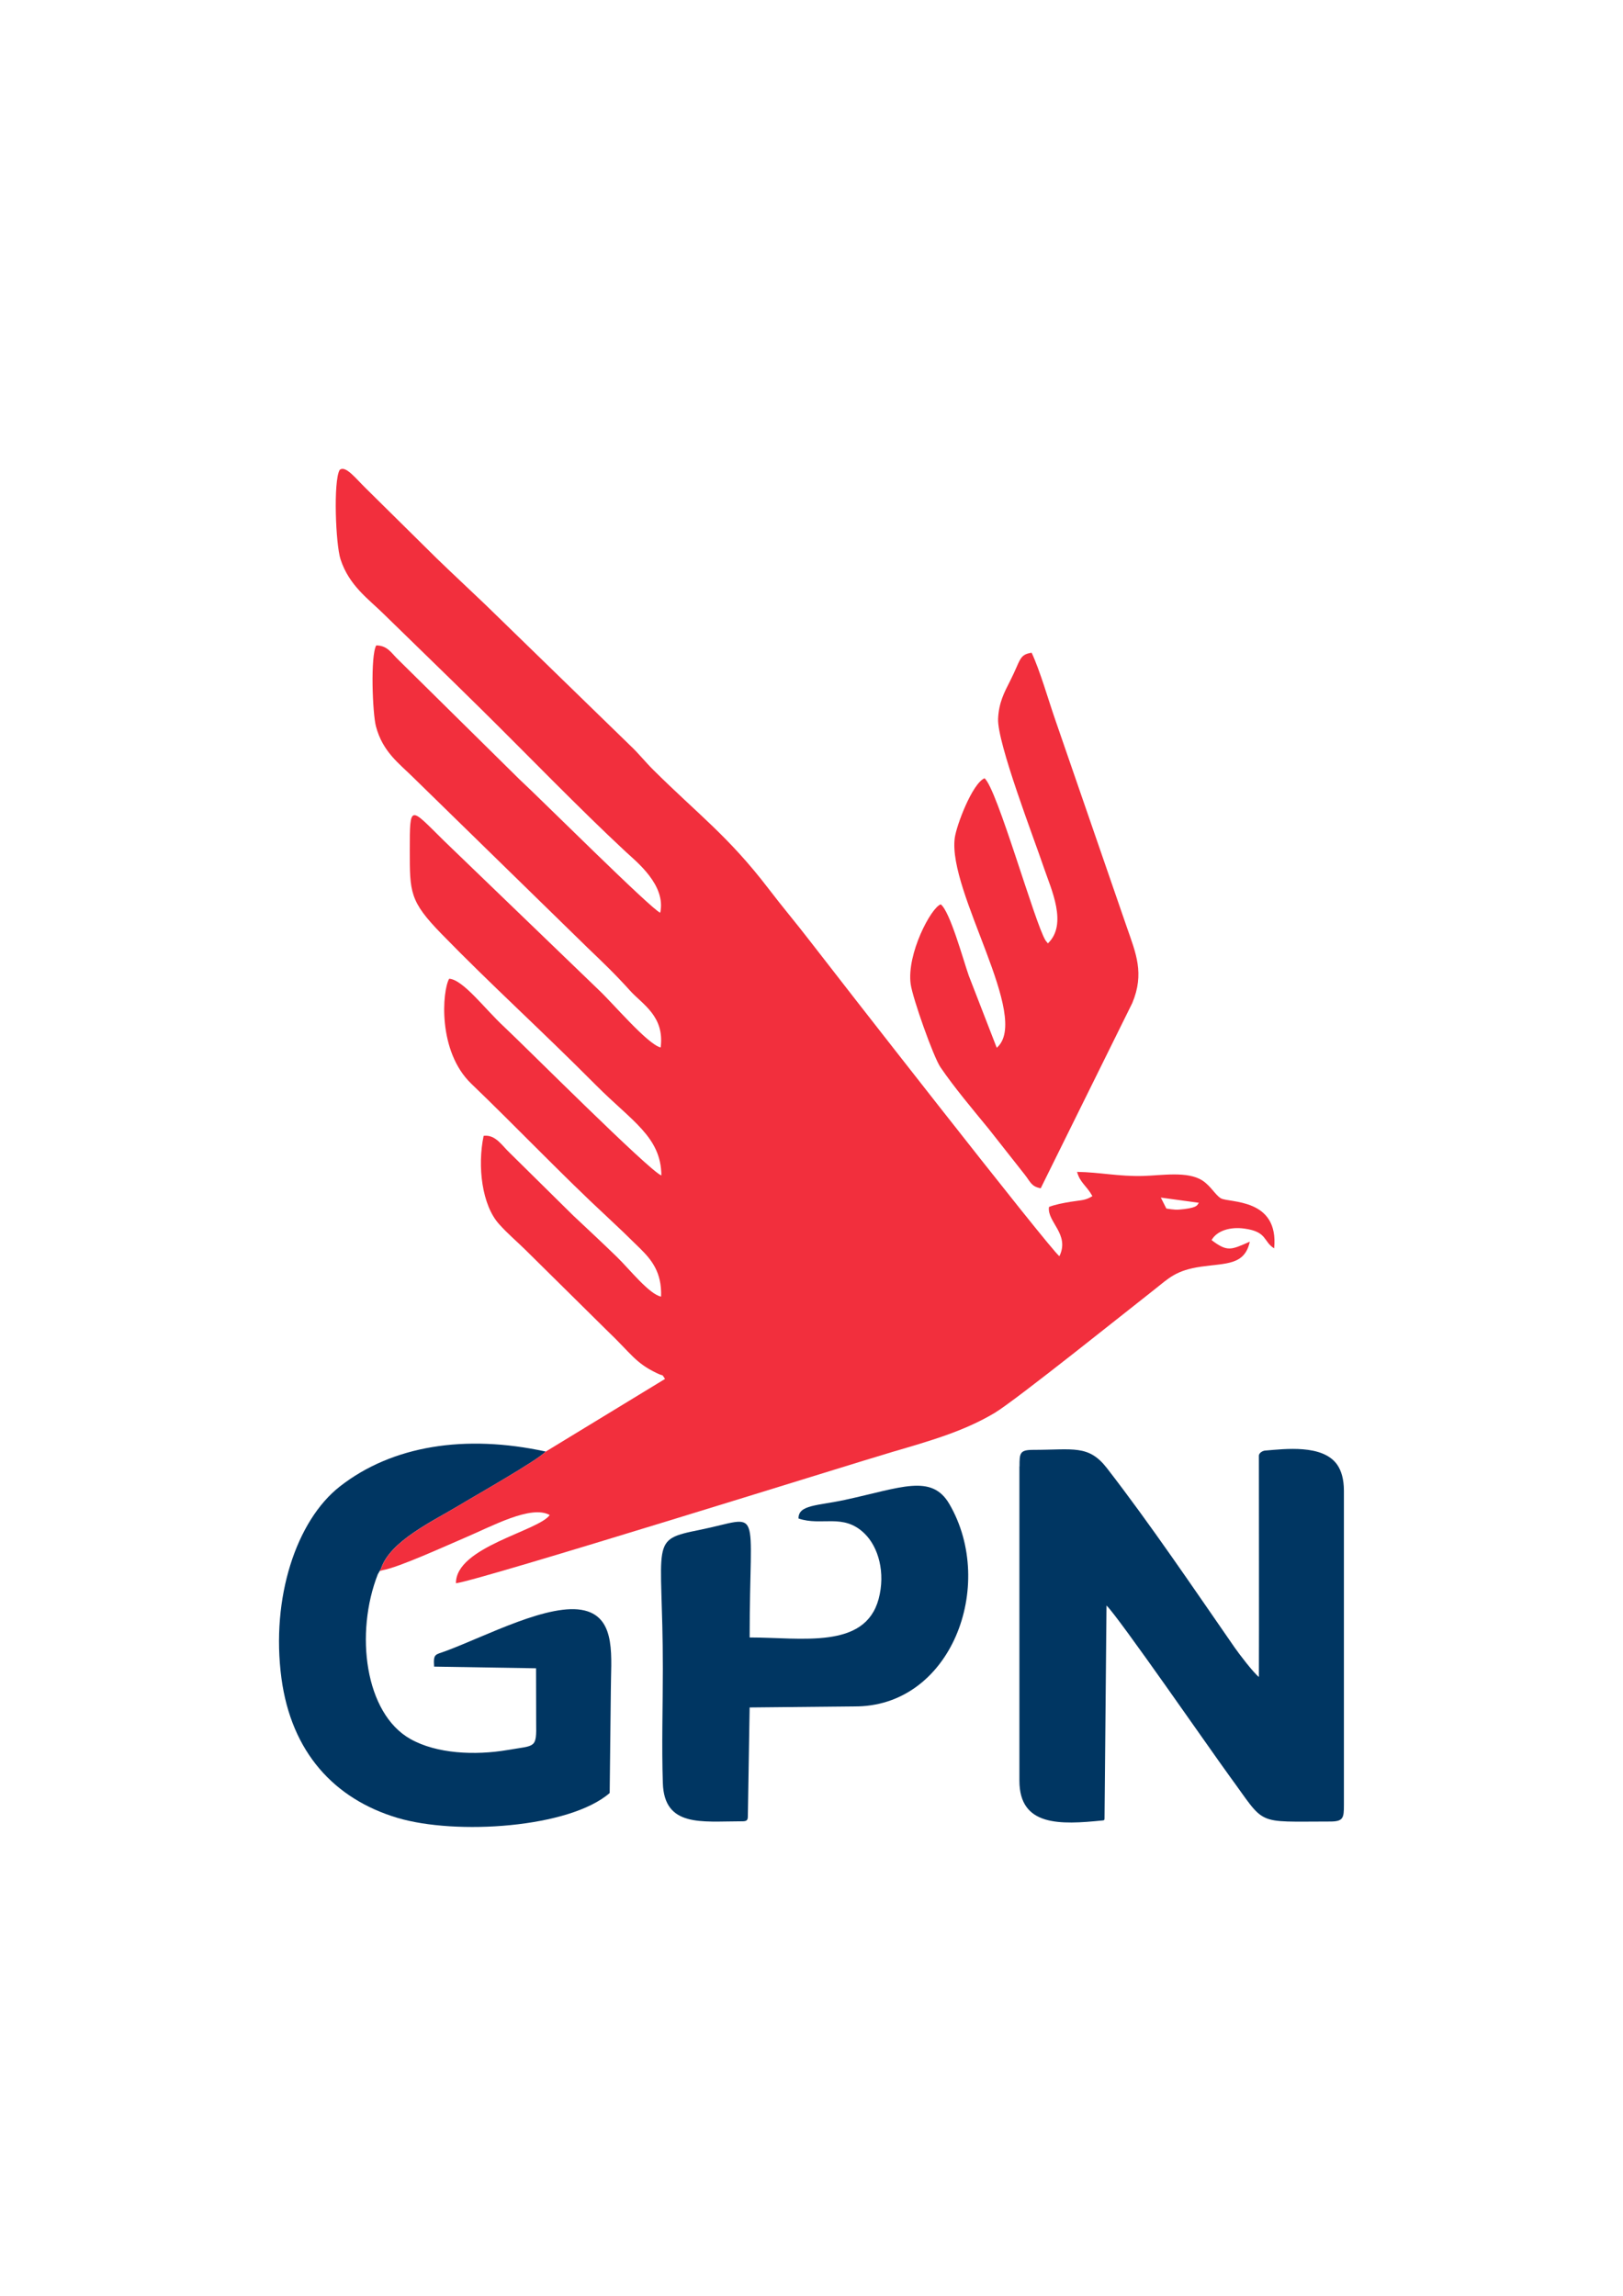 <?xml version="1.0" encoding="UTF-8" standalone="no"?>
<svg
   version="1.1"
   width="8.268in"
   height="11.693in"
   viewBox="0 0 595.276 841.89"
   id="svg5"
   sodipodi:docname="GPN (Gerbang Pembayaran Nasional).cdr"
   xmlns:inkscape="http://www.inkscape.org/namespaces/inkscape"
   xmlns:sodipodi="http://sodipodi.sourceforge.net/DTD/sodipodi-0.dtd"
   xmlns="http://www.w3.org/2000/svg"
   xmlns:svg="http://www.w3.org/2000/svg">
  <defs
     id="defs5" />
  <sodipodi:namedview
     id="namedview5"
     pagecolor="#ffffff"
     bordercolor="#000000"
     borderopacity="0.25"
     inkscape:showpageshadow="2"
     inkscape:pageopacity="0.0"
     inkscape:pagecheckerboard="0"
     inkscape:deskcolor="#d1d1d1"
     inkscape:document-units="in" />
  <path
     d="  M373.895,537.778 L373.895,653.008 C373.895,669.901 388.95,669.135 404.311,667.603 C405.001,667.564 405.116,667.411 405.116,666.837 C405.116,666.492 405.843,590.643 405.843,588.766 C410.249,592.98 443.998,641.783 451.047,651.437 C464.493,669.748 459.934,667.986 487.86,667.986 C492.725,667.986 492.917,666.645 492.917,661.933 L492.917,546.704 C492.917,542.49 491.998,539.349 490.427,537.089 C485.14,529.619 471.349,531.342 463.995,531.955 C463.075,532.032 461.811,532.798 461.734,533.756 C461.734,542.452 461.811,602.058 461.734,614.968 C459.781,613.474 454.533,606.617 452.809,604.127 C437.716,582.368 421.933,558.962 405.997,538.391 C399.255,529.695 393.624,531.688 378.99,531.688 C374.01,531.688 373.933,532.875 373.933,537.74 L373.933,537.74 L373.895,537.778 Z"
     style="fill-rule: evenodd; fill: #003662; "
     id="path1" />
  <path
     d="  M274.295,666.109 L274.295,665.956 L274.946,626.154 L313.139,625.771 C348.803,626.192 365.62,581.41 348.19,551.531 C341.678,540.345 330.415,545.593 310.036,549.998 C299.884,552.22 292.797,551.76 292.874,556.855 C301.34,559.767 309.155,554.825 316.931,562.218 C322.256,567.275 324.822,576.814 322.256,586.39 C317.238,604.932 294.062,600.488 274.946,600.488 C274.946,550.803 279.965,556.281 256.827,560.992 C237.826,564.823 243.112,564.402 243.112,611.827 C243.112,625.617 242.653,640.174 243.112,653.85 C243.61,670.169 257.44,667.909 271.613,667.909 C271.652,667.909 271.767,667.909 271.843,667.909 C273.874,667.948 274.295,667.603 274.295,666.032 L274.295,666.109 Z"
     style="fill-rule: evenodd; fill: #003662; "
     id="path2" />
  <path
     d="  M138.686,577.12 L139.758,575.205 C143.091,565.092 158.836,557.813 168.298,552.105 C173.508,548.926 197.526,535.365 200.131,532.3 C170.635,525.903 143.896,530.078 124.665,545.095 C108.653,557.622 99.306,586.008 103.213,615.39 C106.853,642.588 122.597,659.712 145.773,666.645 C167.225,673.043 208.866,670.361 223.614,657.528 L224.036,620.025 C224.036,608.112 226.258,593.516 214.459,590.605 C201.779,587.463 178.258,599.99 163.471,605.468 C159.526,606.924 158.913,606.349 159.219,611.176 L196.607,611.789 L196.646,631.671 C196.799,641.324 196.454,639.983 186.226,641.745 C174.159,643.814 160.1,643.125 150.524,637.723 C133.821,628.338 130.067,598.918 138.61,577.197 L138.61,577.197 L138.686,577.12 Z"
     style="fill-rule: evenodd; fill: #003662; "
     id="path3" />
  <path
     d="  M425.763,439.175 L439.745,441.09 C439.018,441.779 439.631,442.737 434.344,443.389 C431.356,443.772 430.666,443.618 427.794,443.197 L425.763,439.175 Z Z M200.169,532.262 L200.169,532.262 C197.564,535.326 173.546,548.887 168.336,552.067 C158.874,557.813 143.129,565.091 139.796,575.166 L139.26,576.124 L140.333,575.817 C146.309,574.783 163.7,566.815 170.443,563.942 C180.479,559.69 194.806,551.76 201.625,555.591 C197.45,561.491 167.11,567.313 167.225,580.606 C176.074,579.533 313.637,536.437 327.274,532.453 C340.989,528.431 353.477,524.907 364.778,518.164 C372.439,513.606 415.267,479.244 423.235,473.038 C428.828,468.632 431.28,465.836 440.627,464.495 C449.668,463.193 456.525,464.036 458.402,455.34 C451.622,458.29 450.243,459.248 444.381,454.765 C446.373,451.241 451.315,449.824 456.448,450.551 C464.876,451.701 463.267,455.263 467.327,457.791 C469.166,439.25 450.779,441.166 447.791,439.442 C445.722,438.216 444.113,434.921 440.972,432.892 C435.532,429.405 426.185,431.053 419.214,431.244 C410.25,431.474 403.316,429.865 395.041,429.75 C396.191,433.849 398.413,434.615 400.673,438.637 C398.03,440.285 396.765,440.055 392.743,440.706 C389.909,441.166 386.729,441.779 384.737,442.622 C383.971,448.1 392.475,452.581 388.568,460.665 C385.695,458.941 303.142,353.02 297.281,345.359 C291.956,338.425 287.168,332.832 281.881,325.898 C267.133,306.629 256.024,298.623 239.666,282.38 C236.525,279.277 234.15,276.175 230.97,273.225 L177.991,221.701 C171.785,215.763 166.269,210.669 160.139,204.731 L134.09,178.988 C130.642,175.655 126.659,170.407 124.552,172.361 C122.215,176.537 123.096,199.598 124.897,205.114 C128.038,214.768 135.125,219.633 140.679,225.111 C152.823,236.986 164.277,248.018 176.382,259.97 C193.123,276.481 212.238,296.286 229.438,312.298 C233.499,316.053 244.34,324.595 242.156,334.708 C239.13,333.712 197.528,292.225 190.632,285.905 L146.157,242.004 C143.629,239.667 142.25,236.717 137.998,236.679 C135.814,240.433 136.619,261.617 137.883,266.368 C140.335,275.714 146.464,280.043 151.405,284.947 L215.571,347.618 C221.24,353.058 225.492,357.08 231.124,363.324 C235.606,368.304 243.804,372.633 242.309,384.125 C237.521,382.976 224.956,368.074 219.708,363.133 L162.859,308.353 C150.294,295.979 150.294,294.485 150.294,311.839 C150.294,327.162 150.218,330.457 161.863,342.409 C180.366,361.409 197.566,376.847 218.712,398.07 C231.698,411.132 242.463,416.917 242.578,431.052 C238.44,429.712 191.973,383.13 184.886,376.54 C177.991,370.181 169.831,359.187 164.737,358.919 C162.208,363.324 160.408,385.504 172.896,397.456 C188.525,412.435 206.76,431.512 222.504,446.068 C226.833,450.091 230.625,453.73 234.801,457.867 C238.862,461.89 242.807,466.525 242.462,475.489 C238.133,474.646 230.893,465.452 226.335,461.009 C220.818,455.645 215.915,451.087 210.284,445.8 L186.916,422.739 C184.158,420.173 181.744,415.959 177.378,416.533 C175.041,427.719 176.765,441.969 183.047,448.903 C186.227,452.466 189.522,455.186 192.969,458.595 L222.619,487.901 C231.583,496.443 232.924,499.738 240.93,503.568 C243.957,505.024 242.309,503.454 243.918,505.675 L200.133,532.338 L200.169,532.262 Z"
     style="fill-rule: evenodd; fill: #f22f3d; "
     id="path4" />
  <path
     d="  M384.314,345.934 L383.471,344.861 C379.526,338.502 365.658,289.008 361.1,285.408 C356.579,287.323 350.795,302.723 350.182,307.281 C347.539,327.124 378.377,373.17 365.582,384.241 L355.316,357.771 C353.285,351.986 348.459,334.288 345.049,331.645 C341.525,332.756 332.484,349.803 334.017,360.912 C334.745,366.084 342.329,387.536 344.934,391.367 C349.953,398.76 357.04,407.149 362.594,413.93 L375.964,430.9 C378.032,433.582 378.301,435.114 381.71,435.765 L415.306,367.808 C419.826,356.967 416.647,349.65 413.275,339.958 L387.149,264.262 C384.545,256.792 381.442,245.874 378.377,239.362 C373.742,240.09 374.431,241.929 370.486,249.705 C368.341,253.919 366.349,257.635 366.08,263.534 C365.659,272.345 379.335,307.703 382.974,318.506 C385.503,325.976 391.708,339 384.315,345.972 L384.314,345.934 Z"
     style="fill-rule: evenodd; fill: #f22f3d; "
     id="path5" />
</svg>
